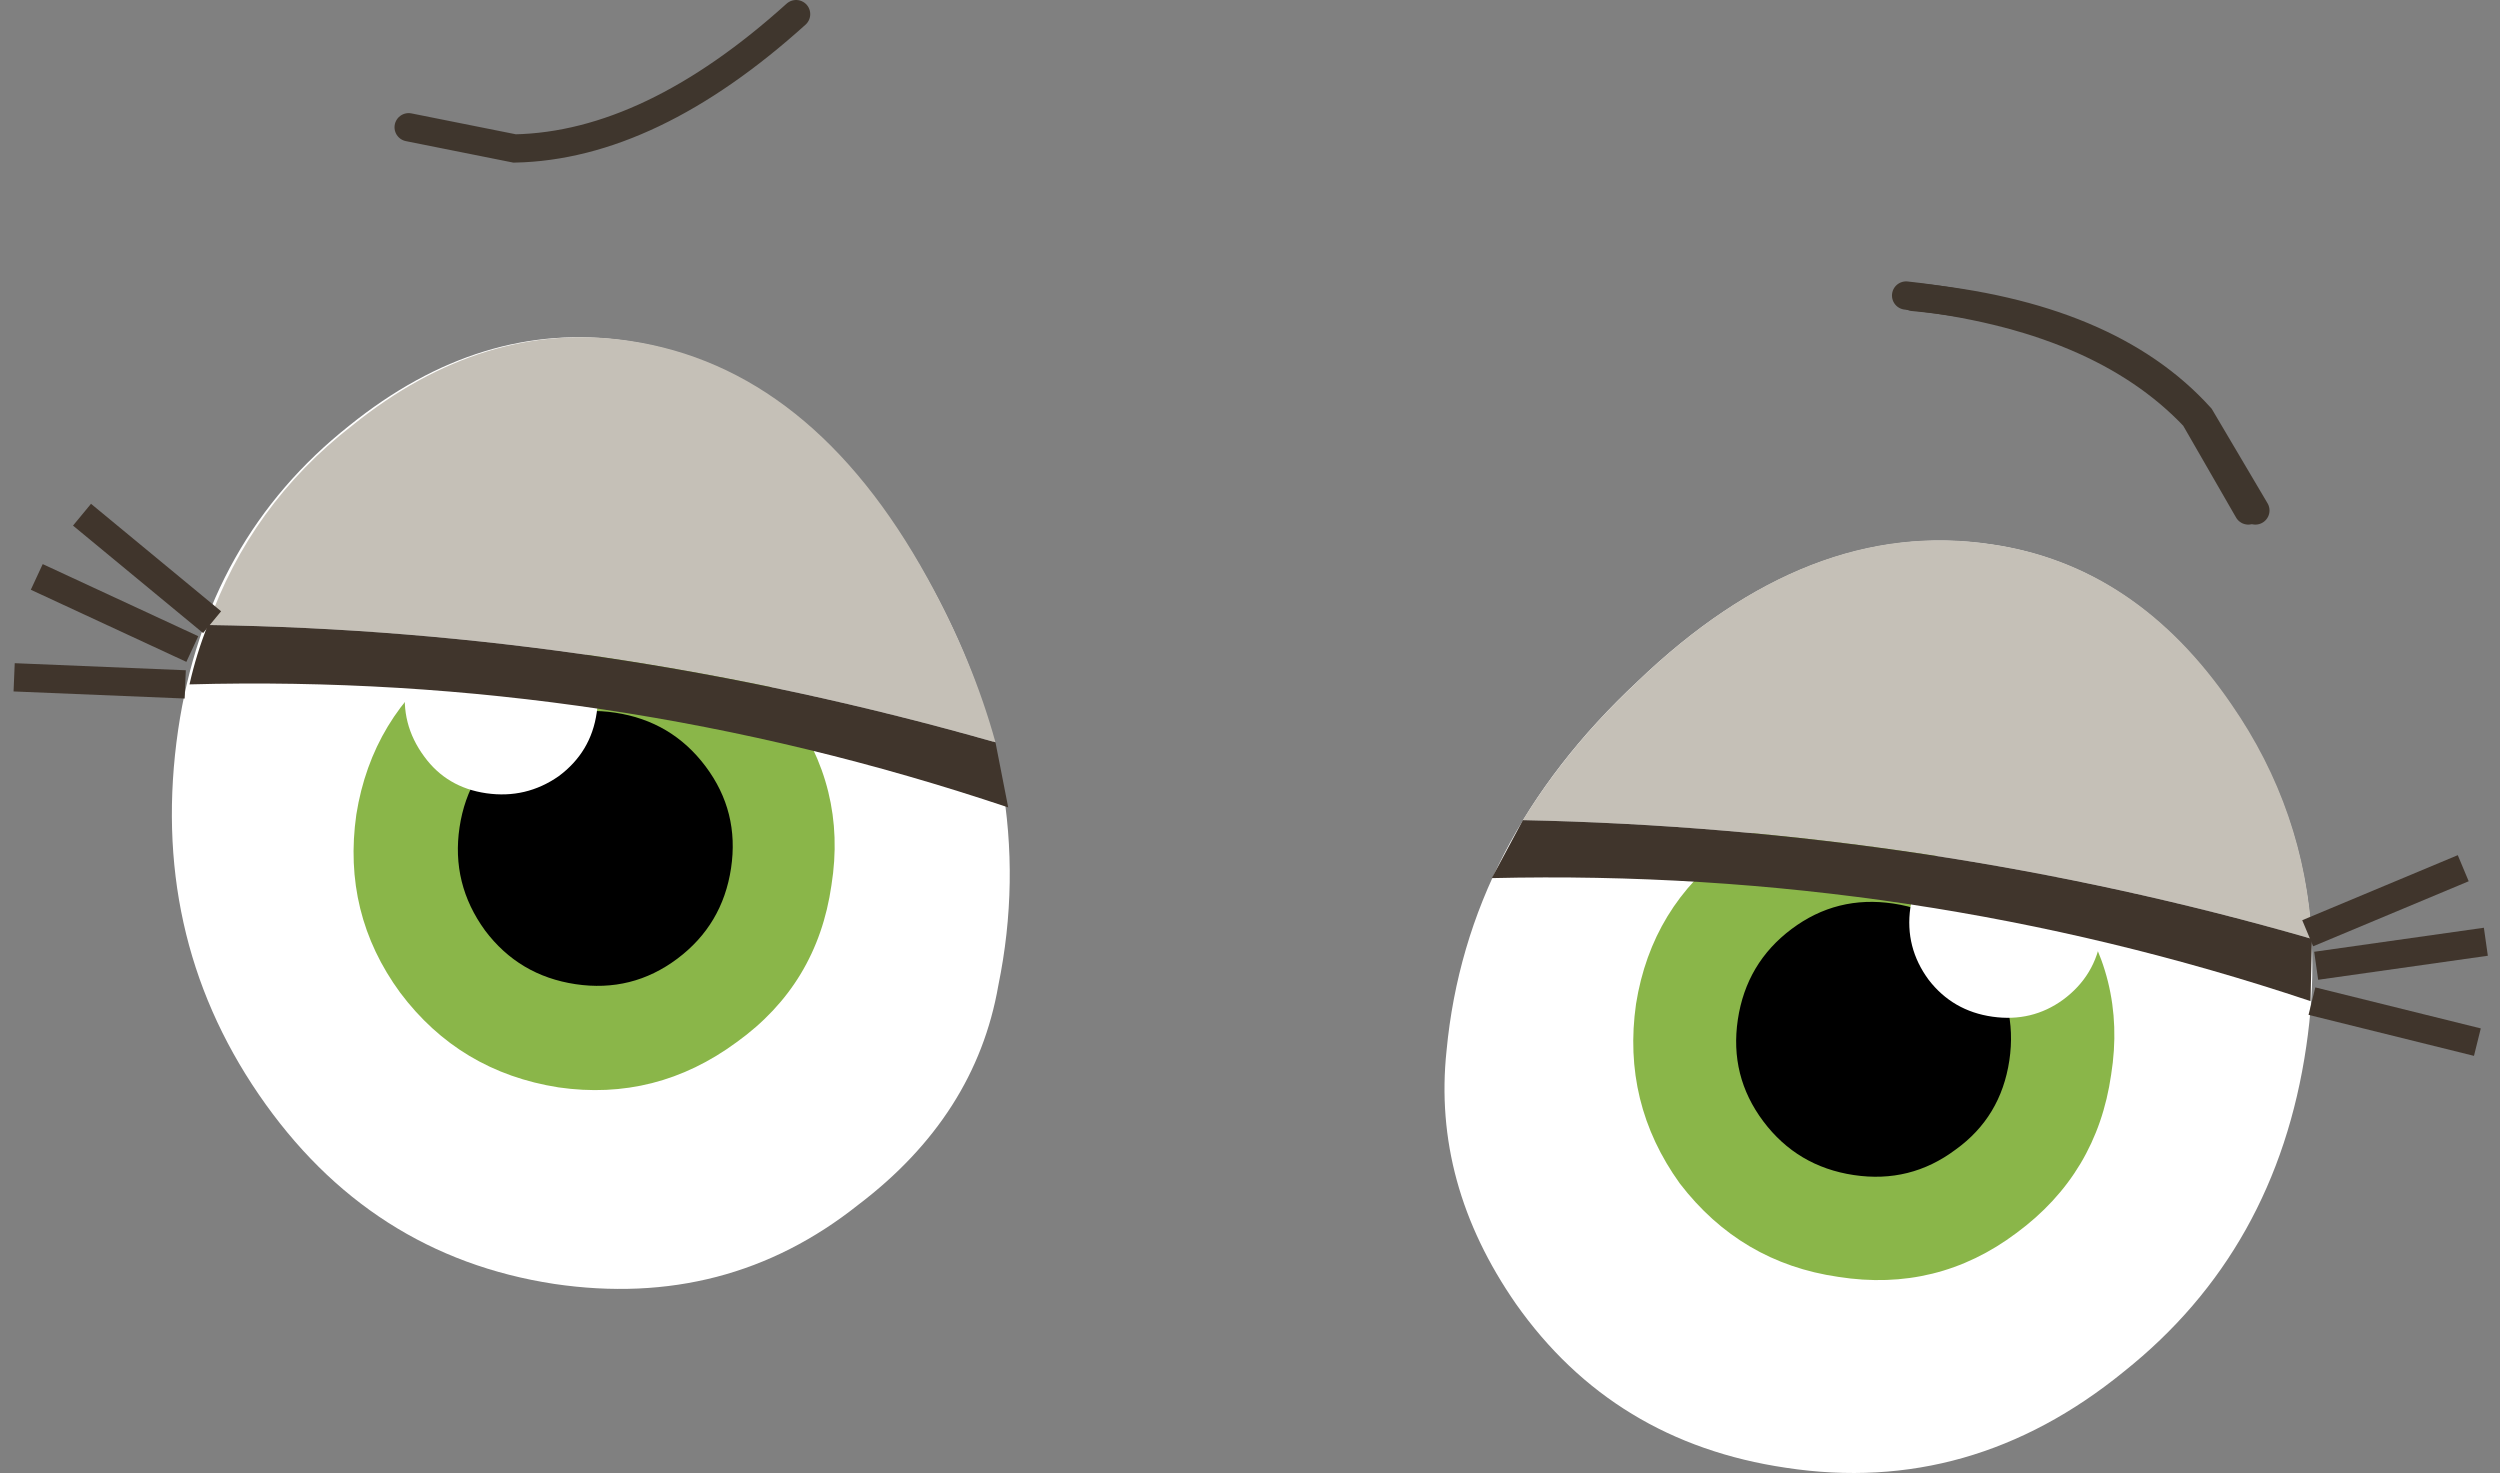 <?xml version="1.0" encoding="UTF-8" standalone="no"?>
<svg xmlns:xlink="http://www.w3.org/1999/xlink" height="52.1px" width="88.4px" xmlns="http://www.w3.org/2000/svg">
  <rect width="100%" height="100%" fill="#808080" stroke="none"/>
  <g transform="matrix(1.0, 0.0, 0.0, 1.0, -536.9, -500.3)">
    <path d="M551.35 504.8 L555.1 505.55 Q559.9 505.45 565.05 500.8" fill="none" stroke="#3f362d" stroke-linecap="round" stroke-linejoin="miter-clip" stroke-miterlimit="4.0" stroke-width="1.0"/>
    <path d="M559.05 512.35 Q565.5 513.3 569.65 520.7 573.7 527.85 572.2 535.15 571.4 539.75 567.25 542.9 562.6 546.6 556.5 545.7 549.95 544.7 546.05 539.0 542.15 533.3 543.2 526.1 544.2 519.35 549.25 515.35 553.9 511.6 559.05 512.35" fill="#ffffff" fill-rule="evenodd" stroke="none"/>
    <path d="M566.3 531.6 Q565.8 535.1 562.95 537.15 560.1 539.25 556.65 538.75 553.15 538.2 551.05 535.4 549.0 532.6 549.5 529.1 550.05 525.65 552.85 523.55 555.65 521.4 559.15 521.95 562.6 522.45 564.75 525.3 566.85 528.15 566.3 531.6" fill="#8ab649" fill-rule="evenodd" stroke="none"/>
    <path d="M562.75 531.0 Q562.45 533.0 560.85 534.2 559.25 535.4 557.25 535.1 555.25 534.8 554.05 533.2 552.85 531.55 553.15 529.55 553.45 527.55 555.05 526.4 556.65 525.2 558.65 525.5 560.65 525.8 561.85 527.4 563.05 529.0 562.75 531.0" fill="#000000" fill-rule="evenodd" stroke="none"/>
    <path d="M558.0 525.5 Q557.8 526.9 556.65 527.75 555.5 528.55 554.1 528.35 552.7 528.15 551.9 527.05 551.05 525.9 551.25 524.5 551.45 523.15 552.6 522.3 553.7 521.45 555.1 521.65 556.5 521.85 557.35 523.0 558.2 524.15 558.0 525.5" fill="#ffffff" fill-rule="evenodd" stroke="none"/>
    <path d="M544.25 522.4 Q545.75 518.15 549.35 515.35 554.0 511.6 559.15 512.35 565.6 513.3 569.7 520.75 571.3 523.65 572.1 526.55 558.25 522.6 544.25 522.4" fill="#c5c0b7" fill-rule="evenodd" stroke="none"/>
    <path d="M572.1 526.55 L572.55 528.85 Q558.4 524.1 543.6 524.5 543.85 523.4 544.25 522.4 558.25 522.6 572.1 526.55" fill="#40352c" fill-rule="evenodd" stroke="none"/>
    <path d="M544.4 522.3 L539.8 518.5" fill="none" stroke="#40352c" stroke-linecap="butt" stroke-linejoin="miter-clip" stroke-miterlimit="4.0" stroke-width="1.0"/>
    <path d="M543.7 523.25 L538.2 520.7" fill="none" stroke="#40352c" stroke-linecap="butt" stroke-linejoin="miter-clip" stroke-miterlimit="4.0" stroke-width="1.0"/>
    <path d="M543.45 524.5 L537.4 524.25" fill="none" stroke="#40352c" stroke-linecap="butt" stroke-linejoin="miter-clip" stroke-miterlimit="4.0" stroke-width="1.0"/>
    <path d="M616.4 518.35 L614.5 515.05 Q611.15 511.5 604.3 510.75" fill="none" stroke="#3f362d" stroke-linecap="round" stroke-linejoin="miter-clip" stroke-miterlimit="4.0" stroke-width="1.0"/>
    <path d="M607.3 519.55 Q600.85 518.6 594.8 524.4 588.75 530.05 588.05 537.45 587.55 542.15 590.5 546.4 593.95 551.3 600.05 552.2 606.6 553.2 612.0 548.8 617.4 544.5 618.45 537.3 619.45 530.55 615.8 525.25 612.45 520.3 607.3 519.55" fill="#ffffff" fill-rule="evenodd" stroke="none"/>
    <path d="M594.75 535.8 Q594.25 539.3 596.3 542.15 598.45 544.95 601.9 545.45 605.4 546.0 608.2 543.9 611.05 541.8 611.55 538.3 612.1 534.85 610.0 532.05 607.9 529.2 604.4 528.65 600.95 528.15 598.1 530.3 595.3 532.35 594.75 535.8" fill="#8ab649" fill-rule="evenodd" stroke="none"/>
    <path d="M616.65 518.35 L614.7 515.05 Q611.45 511.45 604.55 510.8" fill="none" stroke="#3f362d" stroke-linecap="round" stroke-linejoin="miter-clip" stroke-miterlimit="4.0" stroke-width="1.0"/>
    <path d="M598.35 536.35 Q598.05 538.35 599.25 539.95 600.45 541.55 602.45 541.85 604.45 542.15 606.05 540.95 607.65 539.8 607.95 537.8 608.25 535.8 607.05 534.15 605.85 532.55 603.85 532.25 601.85 531.95 600.25 533.15 598.65 534.35 598.35 536.35" fill="#000000" fill-rule="evenodd" stroke="none"/>
    <path d="M604.45 532.4 Q604.25 533.8 605.1 534.95 605.95 536.05 607.35 536.25 608.75 536.45 609.85 535.65 611.0 534.8 611.2 533.4 611.4 532.05 610.55 530.9 609.75 529.75 608.35 529.55 606.95 529.35 605.8 530.2 604.65 531.05 604.45 532.4" fill="#ffffff" fill-rule="evenodd" stroke="none"/>
    <path d="M618.65 533.5 Q618.4 528.95 615.8 525.2 612.45 520.3 607.35 519.55 600.85 518.55 594.75 524.45 592.35 526.7 590.75 529.3 605.15 529.6 618.65 533.5" fill="#c5c0b7" fill-rule="evenodd" stroke="none"/>
    <path d="M590.75 529.3 L589.65 531.35 Q604.55 531.0 618.6 535.7 L618.65 533.5 Q605.15 529.6 590.75 529.3" fill="#40352c" fill-rule="evenodd" stroke="none"/>
    <path d="M618.5 533.3 L624.0 531.0" fill="none" stroke="#40352c" stroke-linecap="butt" stroke-linejoin="miter-clip" stroke-miterlimit="4.0" stroke-width="1.0"/>
    <path d="M618.8 534.45 L624.8 533.6" fill="none" stroke="#40352c" stroke-linecap="butt" stroke-linejoin="miter-clip" stroke-miterlimit="4.0" stroke-width="1.0"/>
    <path d="M618.65 535.7 L624.5 537.15" fill="none" stroke="#40352c" stroke-linecap="butt" stroke-linejoin="miter-clip" stroke-miterlimit="4.0" stroke-width="1.0"/>
  </g>
</svg>
